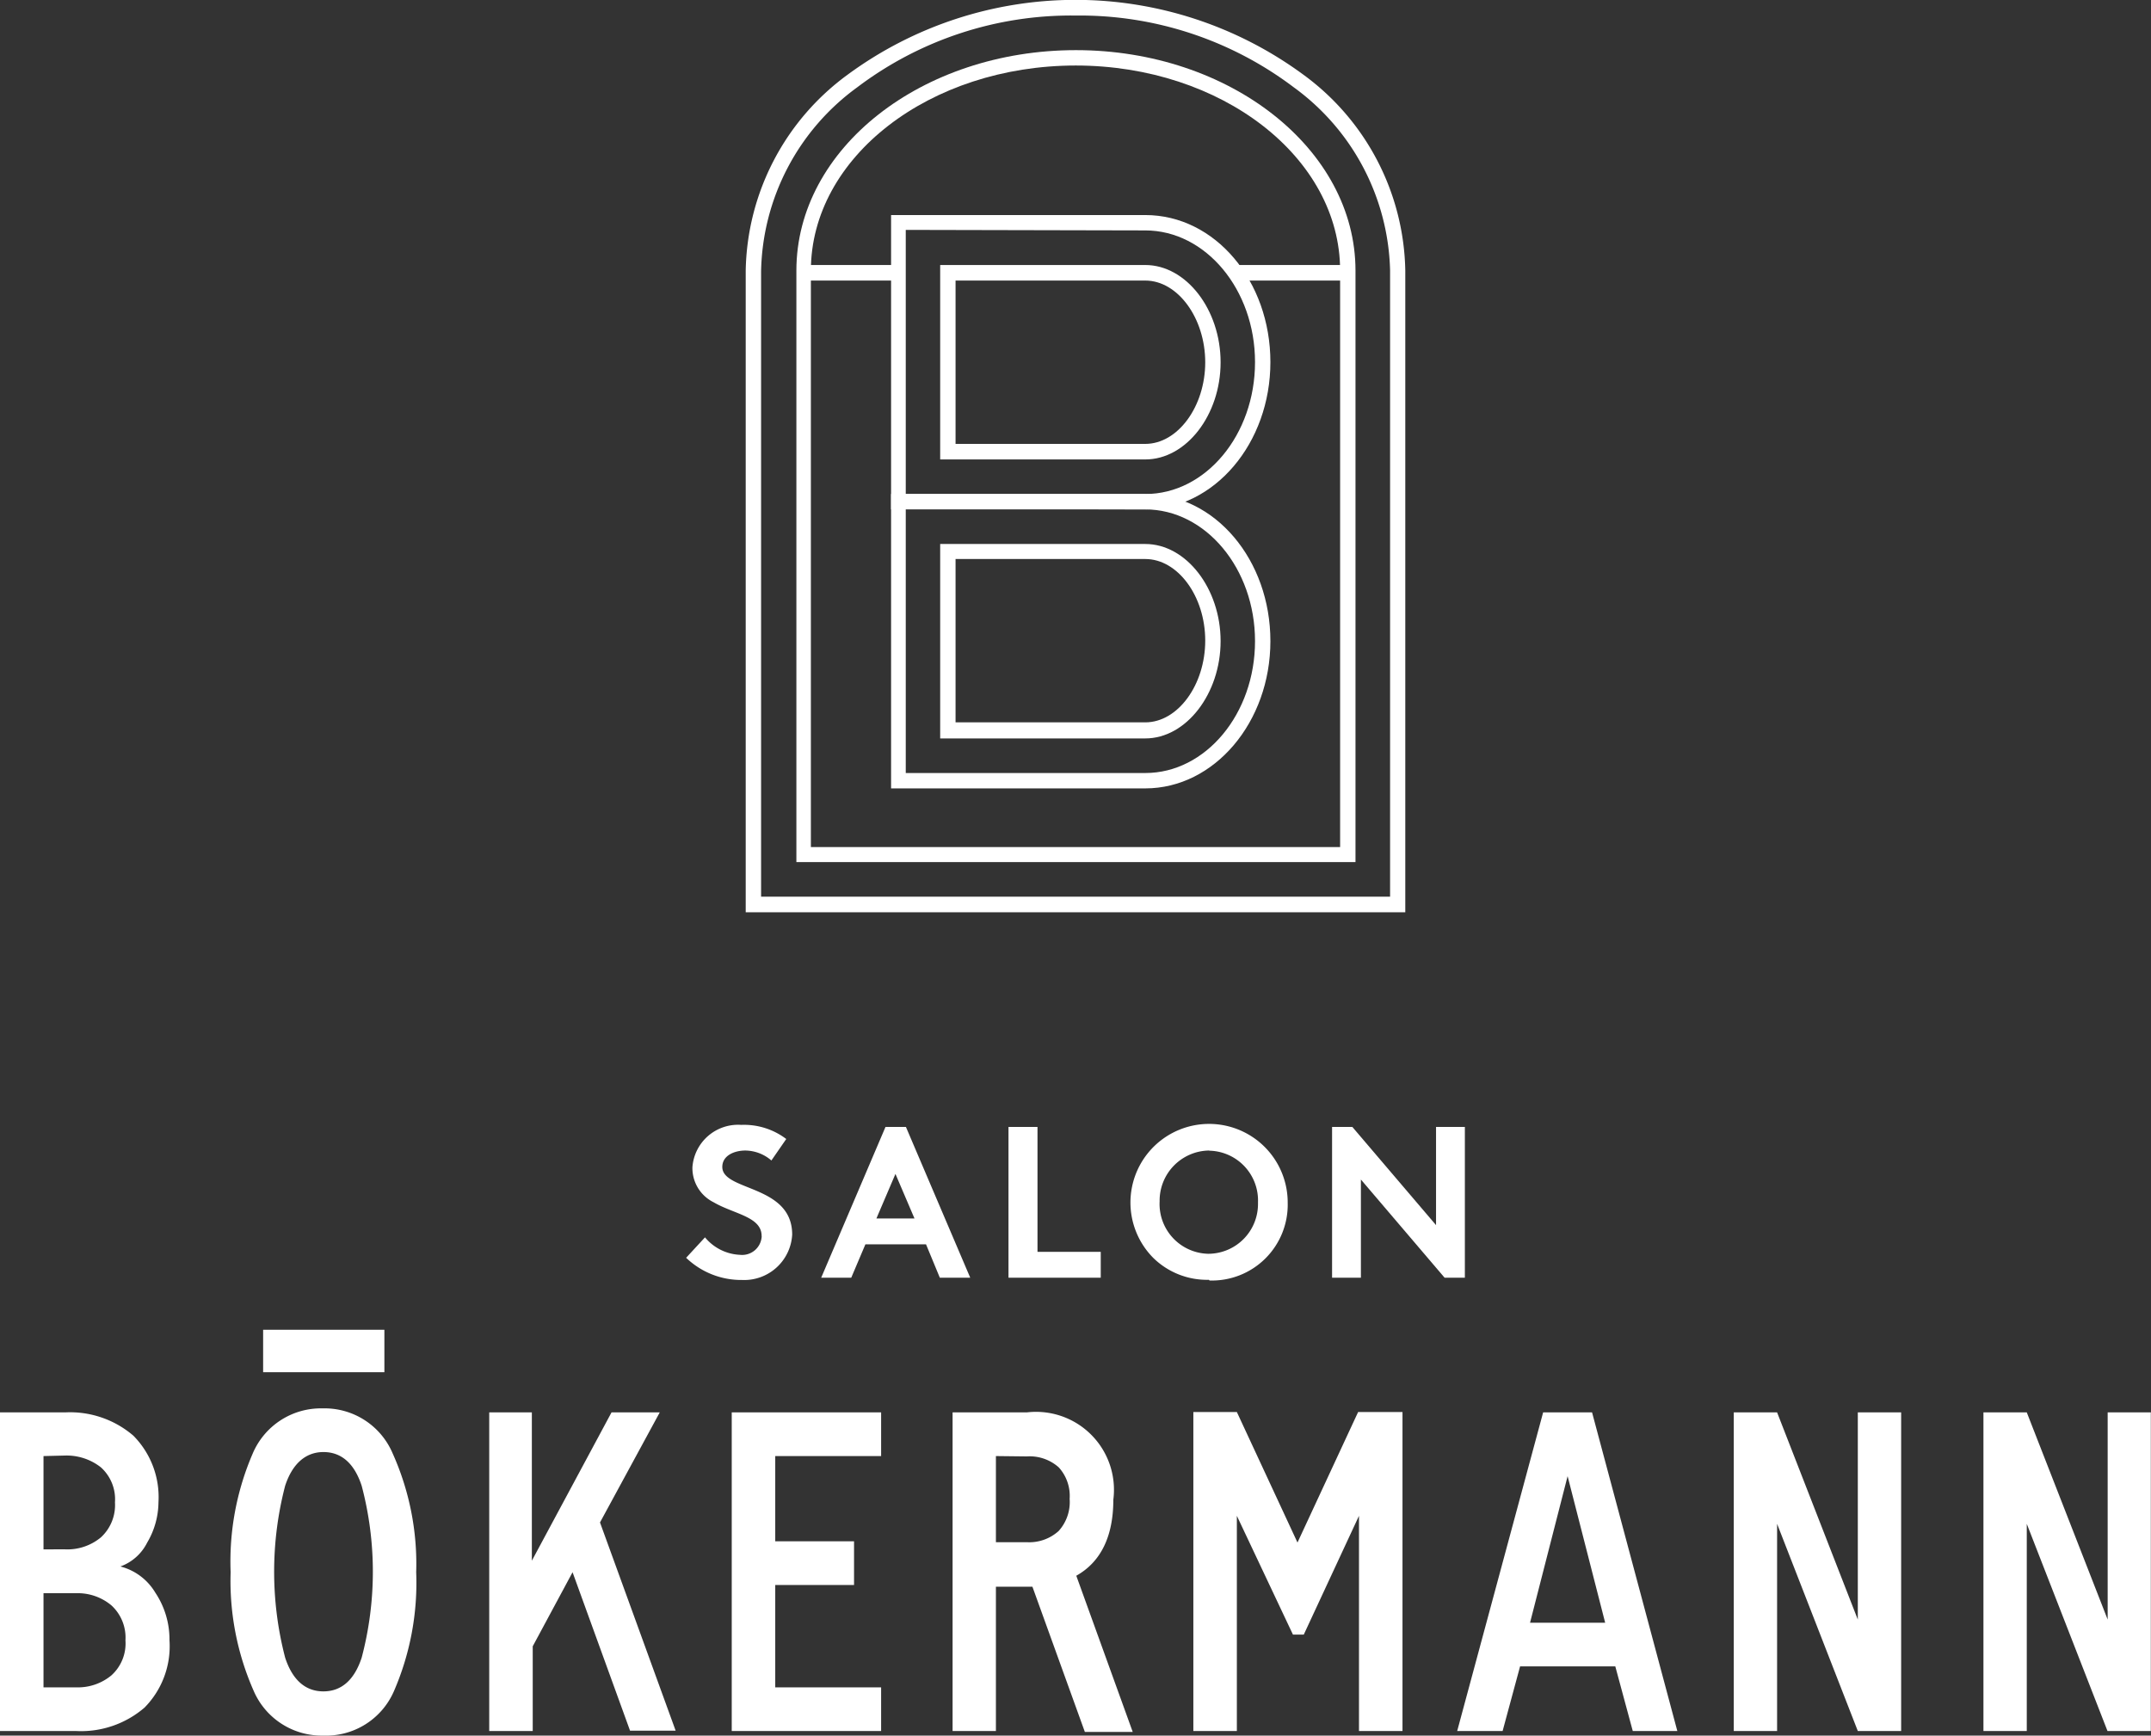 <svg id="Ebene_1" data-name="Ebene 1" xmlns="http://www.w3.org/2000/svg" xmlns:xlink="http://www.w3.org/1999/xlink" viewBox="0 0 123.11 99.35"><rect x="0" y="0" width="123.11" height="99.35" fill="#333333" stroke="none"/><defs><style>.cls-1{fill:none;}.cls-2{fill:#fff;}.cls-3{clip-path:url(#clip-path);}</style><clipPath id="clip-path"><rect class="cls-1" y="80.85" width="9.71" height="18.24"/></clipPath></defs><g id="Group_38" data-name="Group 38"><g id="Group_37" data-name="Group 37"><g id="Group_13" data-name="Group 13"><path id="Fill_1" data-name="Fill 1" class="cls-2" d="M80.43,52.22H42.68V15.49A14.19,14.19,0,0,1,48.52,4.27a22,22,0,0,1,26.07,0,14.19,14.19,0,0,1,5.84,11.22V52.22ZM61.56.89A20.28,20.28,0,0,0,49.06,5a13.33,13.33,0,0,0-5.5,10.53V51.33h36V15.49A13.35,13.35,0,0,0,74.05,5,20.3,20.3,0,0,0,61.56.89Z"/><path id="Fill_3" data-name="Fill 3" class="cls-2" d="M77.58,49.35h-32V15.49c0-7,7.19-12.62,16-12.62s16,5.66,16,12.62Zm-16-45.6C53.2,3.75,46.41,9,46.41,15.49v33H76.7v-33C76.7,9,69.91,3.75,61.56,3.75Z"/><path id="Fill_5" data-name="Fill 5" class="cls-2" d="M65.55,29.16H51V12.31H65.55c4,0,7.16,3.78,7.16,8.42S69.5,29.16,65.55,29.16Zm-13.71-16V28.28H65.55c3.46,0,6.28-3.39,6.28-7.55S69,13.19,65.55,13.19Z"/><path id="Fill_7" data-name="Fill 7" class="cls-2" d="M65.55,26.3H53.81V15.17H65.55c2.34,0,4.31,2.55,4.31,5.57S67.89,26.3,65.55,26.3ZM54.69,16.06v9.35H65.55c1.86,0,3.43-2.14,3.43-4.67s-1.57-4.68-3.43-4.68Z"/><path id="Fill_9" data-name="Fill 9" class="cls-2" d="M65.55,45.13H51V28.28H65.55c4,0,7.16,3.78,7.16,8.42S69.5,45.13,65.55,45.13Zm-13.71-16V44.25H65.55c3.46,0,6.28-3.39,6.28-7.55S69,29.16,65.55,29.16Z"/><path id="Fill_11" data-name="Fill 11" class="cls-2" d="M65.55,42.27H53.81V31.14H65.55c2.34,0,4.31,2.55,4.31,5.56S67.89,42.27,65.55,42.27ZM54.69,32v9.35H65.55c1.86,0,3.43-2.14,3.43-4.68S67.41,32,65.55,32Z"/></g><path id="Fill_14" data-name="Fill 14" class="cls-2" d="M46,16.06H51.4v-.89H46Z"/><path id="Fill_15" data-name="Fill 15" class="cls-2" d="M70.61,16.06h6.53v-.89H70.61Z"/><path id="Fill_16" data-name="Fill 16" class="cls-2" d="M40.35,70.83a2.75,2.75,0,0,0,2,1,1.12,1.12,0,0,0,1.24-1,.22.22,0,0,0,0-.08c0-1.11-1.59-1.25-2.75-1.93a2.18,2.18,0,0,1-1.21-2,2.62,2.62,0,0,1,2.77-2.43h.07A4,4,0,0,1,45,65.2l-.85,1.23a2.32,2.32,0,0,0-1.49-.57c-.62,0-1.32.28-1.32.94,0,1.4,4,1,4,3.87a2.75,2.75,0,0,1-2.87,2.6h0A4.55,4.55,0,0,1,39.27,72Z"/><path id="Fill_18" data-name="Fill 18" class="cls-2" d="M48.72,73.14H47l3.68-8.63h1.17l3.68,8.63H53.79L53,71.23H49.53Zm2.53-5.94-1.09,2.55h2.18Z"/><path id="Fill_19" data-name="Fill 19" class="cls-2" d="M57.72,64.51h1.66v7.15H63v1.48H57.72Z"/><path id="Fill_20" data-name="Fill 20" class="cls-2" d="M69.19,73.26A4.39,4.39,0,0,1,66,72a4.5,4.5,0,1,1,7.7-3.14,4.34,4.34,0,0,1-4.47,4.44Zm0-7.4a2.87,2.87,0,0,0-2.82,2.91v0a2.85,2.85,0,0,0,2.76,3h.06A2.85,2.85,0,0,0,72,68.89v-.07a2.85,2.85,0,0,0-2.76-2.95Z"/><path id="Fill_22" data-name="Fill 22" class="cls-2" d="M76.24,64.51H77.4l4.79,5.62V64.51h1.65v8.63H82.68l-4.79-5.62v5.62H76.24Z"/><g id="Group_25" data-name="Group 25"><path id="Clip_24-2" data-name="Clip 24-2" class="cls-1" d="M0,80.85H9.71V99.09H0Z"/><g class="cls-3"><g id="Group_25-2" data-name="Group 25-2"><path id="Fill_23" data-name="Fill 23" class="cls-2" d="M4.38,99.09H0V80.85H3.73a5.56,5.56,0,0,1,3.9,1.33A5,5,0,0,1,9.07,86a4.6,4.6,0,0,1-.65,2.31,2.76,2.76,0,0,1-1.53,1.36,3.28,3.28,0,0,1,2,1.5,4.82,4.82,0,0,1,.81,2.72,5,5,0,0,1-1.43,3.86A5.56,5.56,0,0,1,4.38,99.09ZM2.49,91.2v5.39H4.38a3,3,0,0,0,2-.69,2.46,2.46,0,0,0,.8-2,2.5,2.5,0,0,0-.8-2,3,3,0,0,0-2-.7Zm0-7.85v5.34H3.73A3,3,0,0,0,5.78,88a2.51,2.51,0,0,0,.8-2,2.46,2.46,0,0,0-.8-2,3.17,3.17,0,0,0-2.05-.68Z"/></g></g></g><path id="Fill_26" data-name="Fill 26" class="cls-2" d="M35,80.85l-4.56,8.49V80.85H28V99.09h2.49V94.24L32.77,90l3.29,9.07h2.61L34.34,87.15l3.42-6.3Z"/><path id="Fill_27" data-name="Fill 27" class="cls-2" d="M41.88,80.85V99.09h8.55v-2.5H44.37V90.73h4.51v-2.5H44.37V83.35h6.06v-2.5Z"/><path id="Fill_28" data-name="Fill 28" class="cls-2" d="M57,99.09H54.52V80.85h4.25a4.46,4.46,0,0,1,4.95,5c0,2.09-.71,3.56-2.12,4.35l3.23,8.94H62.09l-3-8.31H57v8.31Zm0-15.74v4.93h1.76a2.51,2.51,0,0,0,1.83-.64,2.47,2.47,0,0,0,.63-1.84A2.43,2.43,0,0,0,60.6,84a2.5,2.5,0,0,0-1.83-.63Z"/><path id="Fill_30" data-name="Fill 30" class="cls-2" d="M77.73,80.83,74.26,88.3l-3.47-7.47H68.3V99.09h2.49V86.77L74,93.57h.62l3.16-6.8V99.09h2.49V80.83Z"/><path id="Fill_31" data-name="Fill 31" class="cls-2" d="M86,99.09H83.4l4.92-18.24h2.8L96,99.09H93.45l-1-3.7H87l-1,3.7ZM89.72,84.5h0l-2.15,8.39h4.3L89.72,84.5Z"/><path id="Fill_32" data-name="Fill 32" class="cls-2" d="M106.33,80.85V92.71l-4.62-11.86H99.23V99.09h2.48V87.23l4.62,11.86h2.48V80.85Z"/><path id="Fill_33" data-name="Fill 33" class="cls-2" d="M120.63,80.85V92.71L116,80.85h-2.48V99.09H116V87.23l4.62,11.86h2.48V80.85Z"/><path id="Fill_34" data-name="Fill 34" class="cls-2" d="M18.51,99.35a4.24,4.24,0,0,1-4-2.58A15.57,15.57,0,0,1,13.2,90a15.59,15.59,0,0,1,1.27-6.81,4.24,4.24,0,0,1,4-2.57,4.23,4.23,0,0,1,4,2.57A15.44,15.44,0,0,1,23.82,90a15.57,15.57,0,0,1-1.27,6.8A4.23,4.23,0,0,1,18.51,99.35Zm0-16.23c-1,0-1.77.65-2.19,1.93a19.53,19.53,0,0,0,0,9.84c.42,1.28,1.16,1.93,2.19,1.93s1.77-.65,2.19-1.93a19.23,19.23,0,0,0,0-9.84C20.28,83.77,19.54,83.12,18.51,83.12Z"/><path id="Fill_36" data-name="Fill 36" class="cls-2" d="M15.06,78.55H22V76.12H15.06Z"/></g></g></svg>